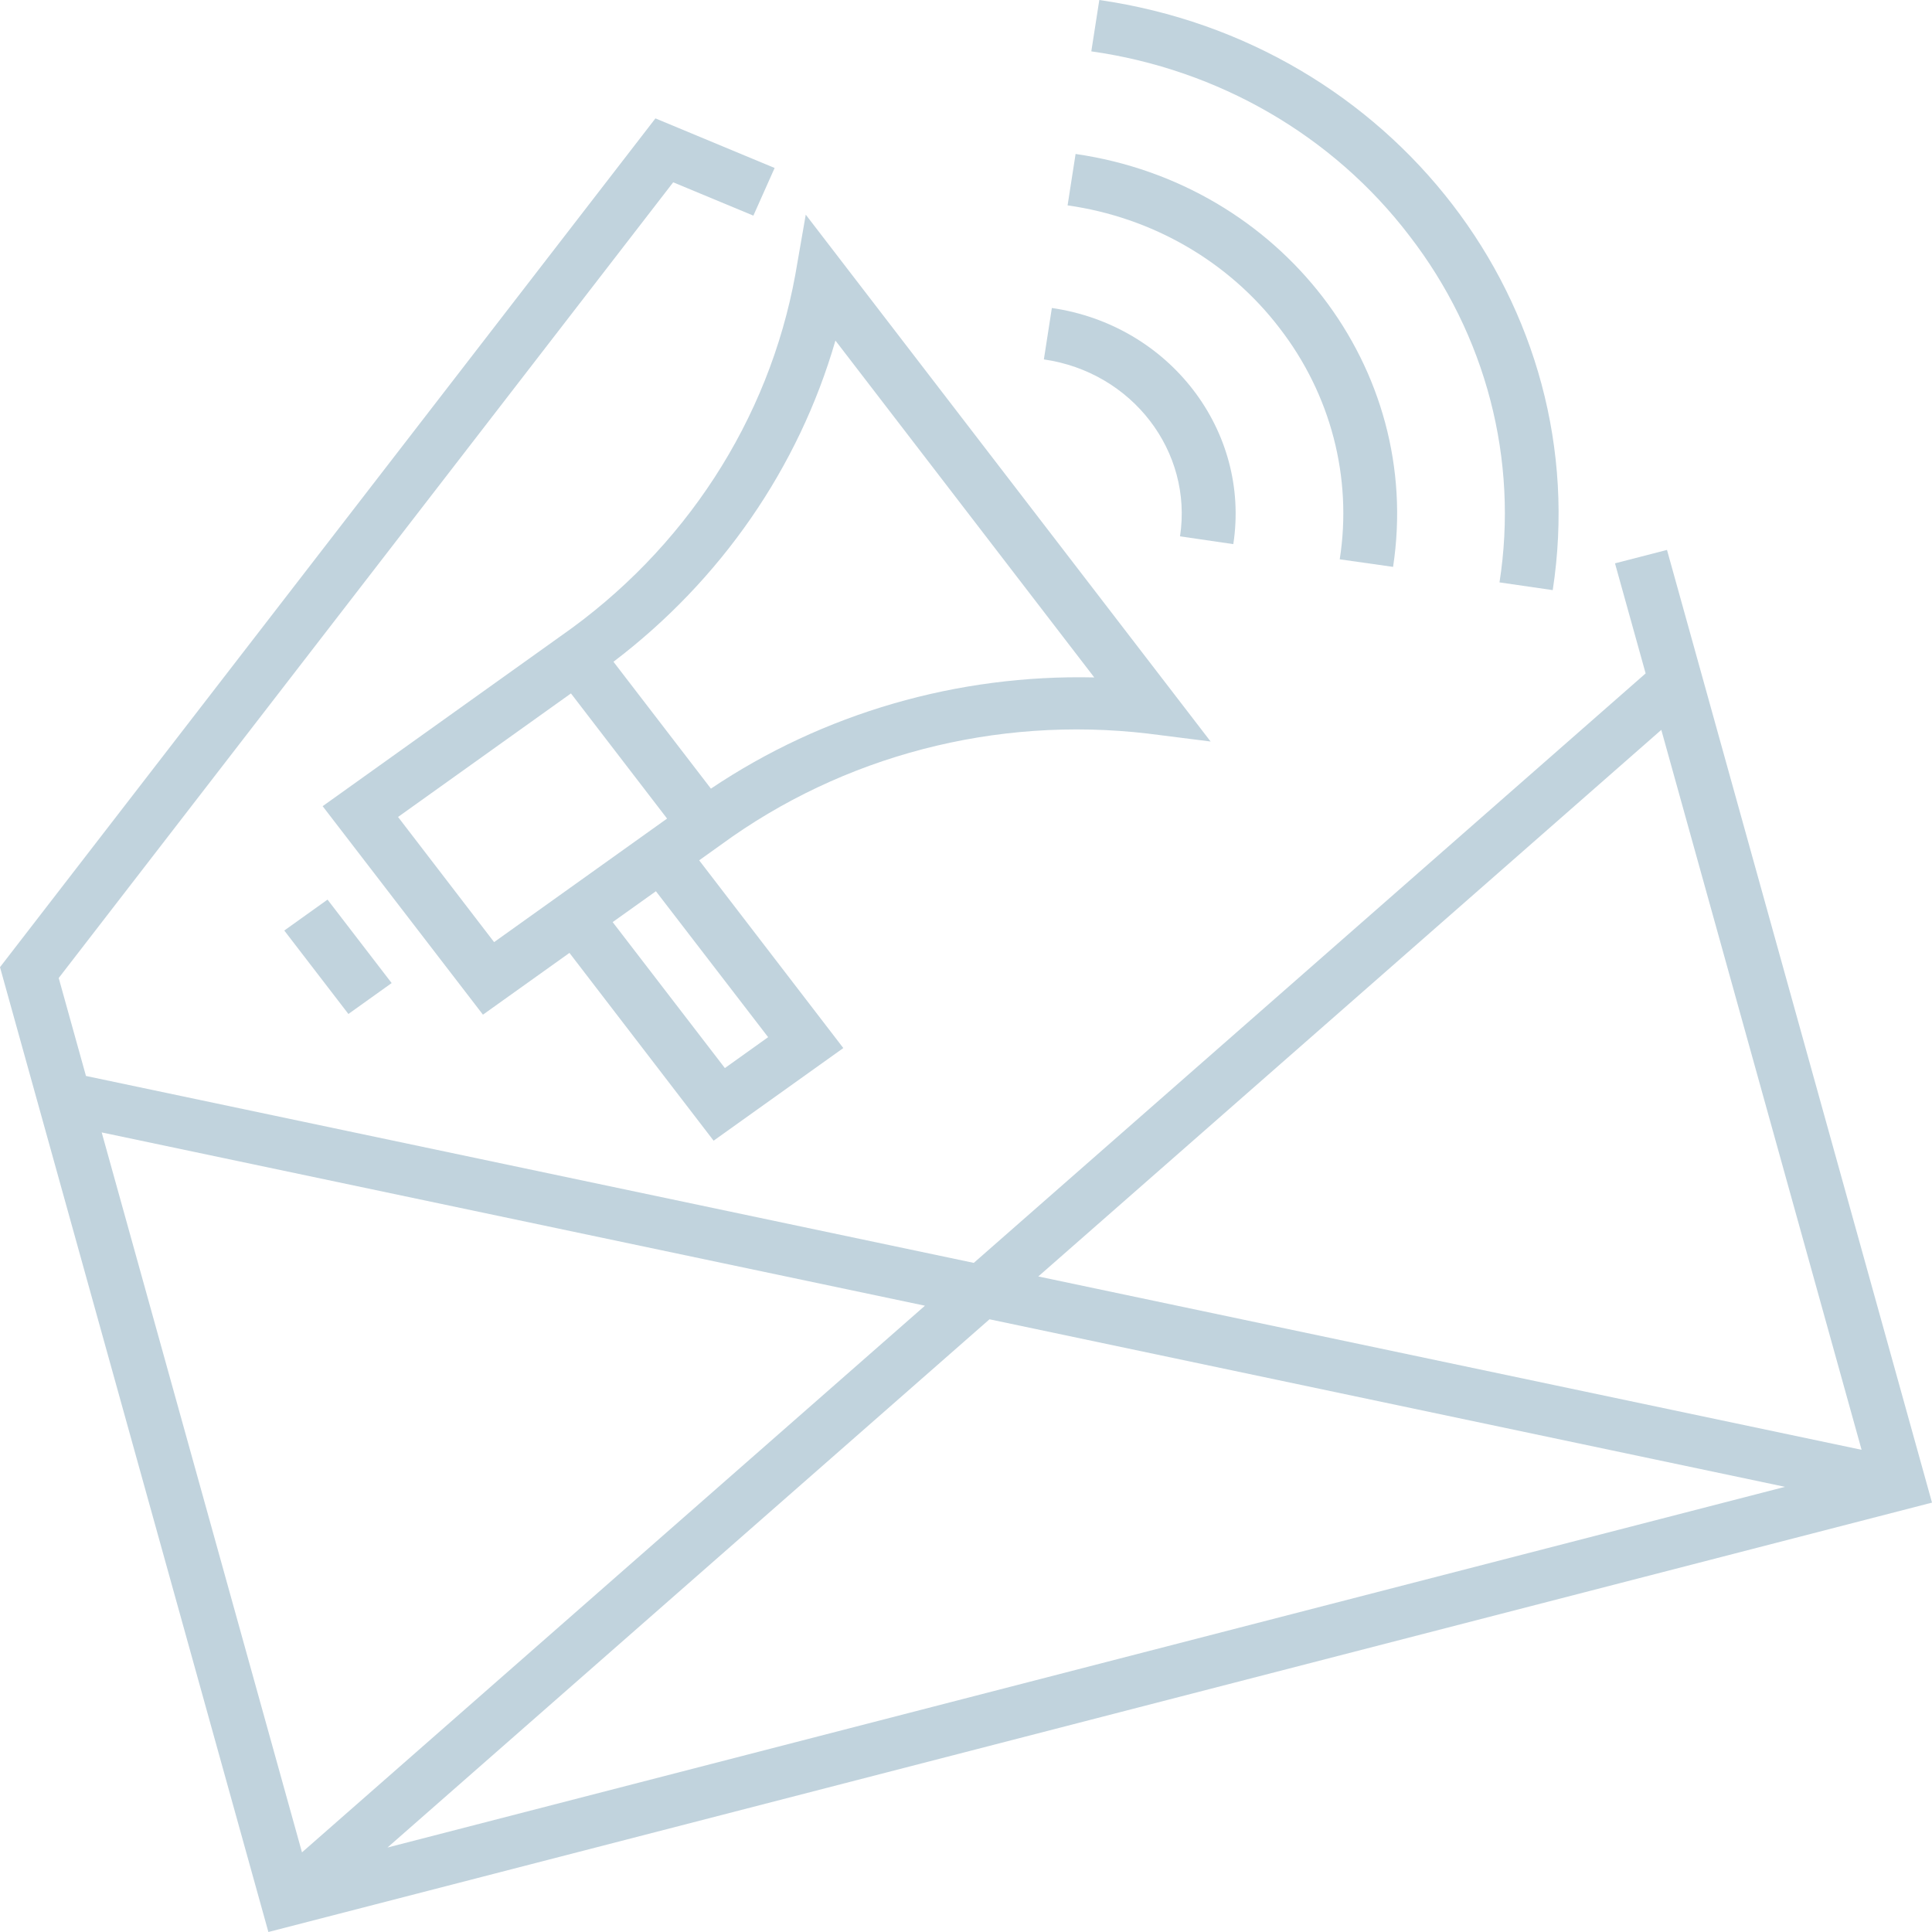 <svg width="36" height="36" viewBox="0 0 36 36" fill="none" xmlns="http://www.w3.org/2000/svg">
<path d="M5.297 17.339L6.103 16.763L7.298 18.318L6.492 18.894L5.297 17.339Z" fill="#C1D3DD"/>
<path d="M30.093 10.497L30.664 12.548L18.145 23.532L1.602 20.049L1.094 18.224L12.544 3.397L14.038 4.018L14.434 3.13L12.213 2.206L0 18.022L5.001 36L36 27.999L31.062 10.247L30.093 10.497ZM1.895 21.101L17.235 24.33L5.627 34.516L1.895 21.101ZM7.22 34.426L18.438 24.583L33.261 27.705L7.22 34.426ZM34.688 27.015L19.347 23.785L30.956 13.6L34.688 27.015Z" fill="#C1D3DD"/>
<path d="M10.443 11.856L6.012 15.022L8.999 18.907L10.611 17.756L13.297 21.255L15.714 19.529L13.028 16.031L13.431 15.743C15.702 14.081 18.555 13.337 21.387 13.669L22.558 13.817L15.014 4L14.819 5.121C14.324 7.83 12.755 10.245 10.443 11.856ZM9.207 17.555L7.417 15.223L10.639 12.921L12.43 15.253L9.207 17.555ZM14.313 19.326L13.507 19.902L11.416 17.182L12.222 16.607L14.313 19.326ZM20.39 12.623C17.841 12.564 15.339 13.29 13.247 14.695L11.431 12.331C13.433 10.81 14.882 8.714 15.567 6.346L20.39 12.623Z" fill="#C1D3DD"/>
<path d="M26.259 4.389C27.692 6.241 28.298 8.568 27.941 10.852L28.933 10.996C29.743 5.713 25.962 0.792 20.484 0L20.335 0.957C22.705 1.292 24.838 2.528 26.259 4.389Z" fill="#C1D3DD"/>
<path d="M23.843 6.114C24.798 7.349 25.202 8.9 24.964 10.422L25.958 10.563C26.522 6.865 23.875 3.424 20.042 2.869L19.893 3.827C21.474 4.05 22.896 4.874 23.843 6.114Z" fill="#C1D3DD"/>
<path d="M21.988 9.994L22.981 10.139C23.304 8.025 21.792 6.057 19.6 5.739L19.451 6.697C21.095 6.934 22.229 8.409 21.988 9.994Z" fill="#C1D3DD"/>
</svg>
